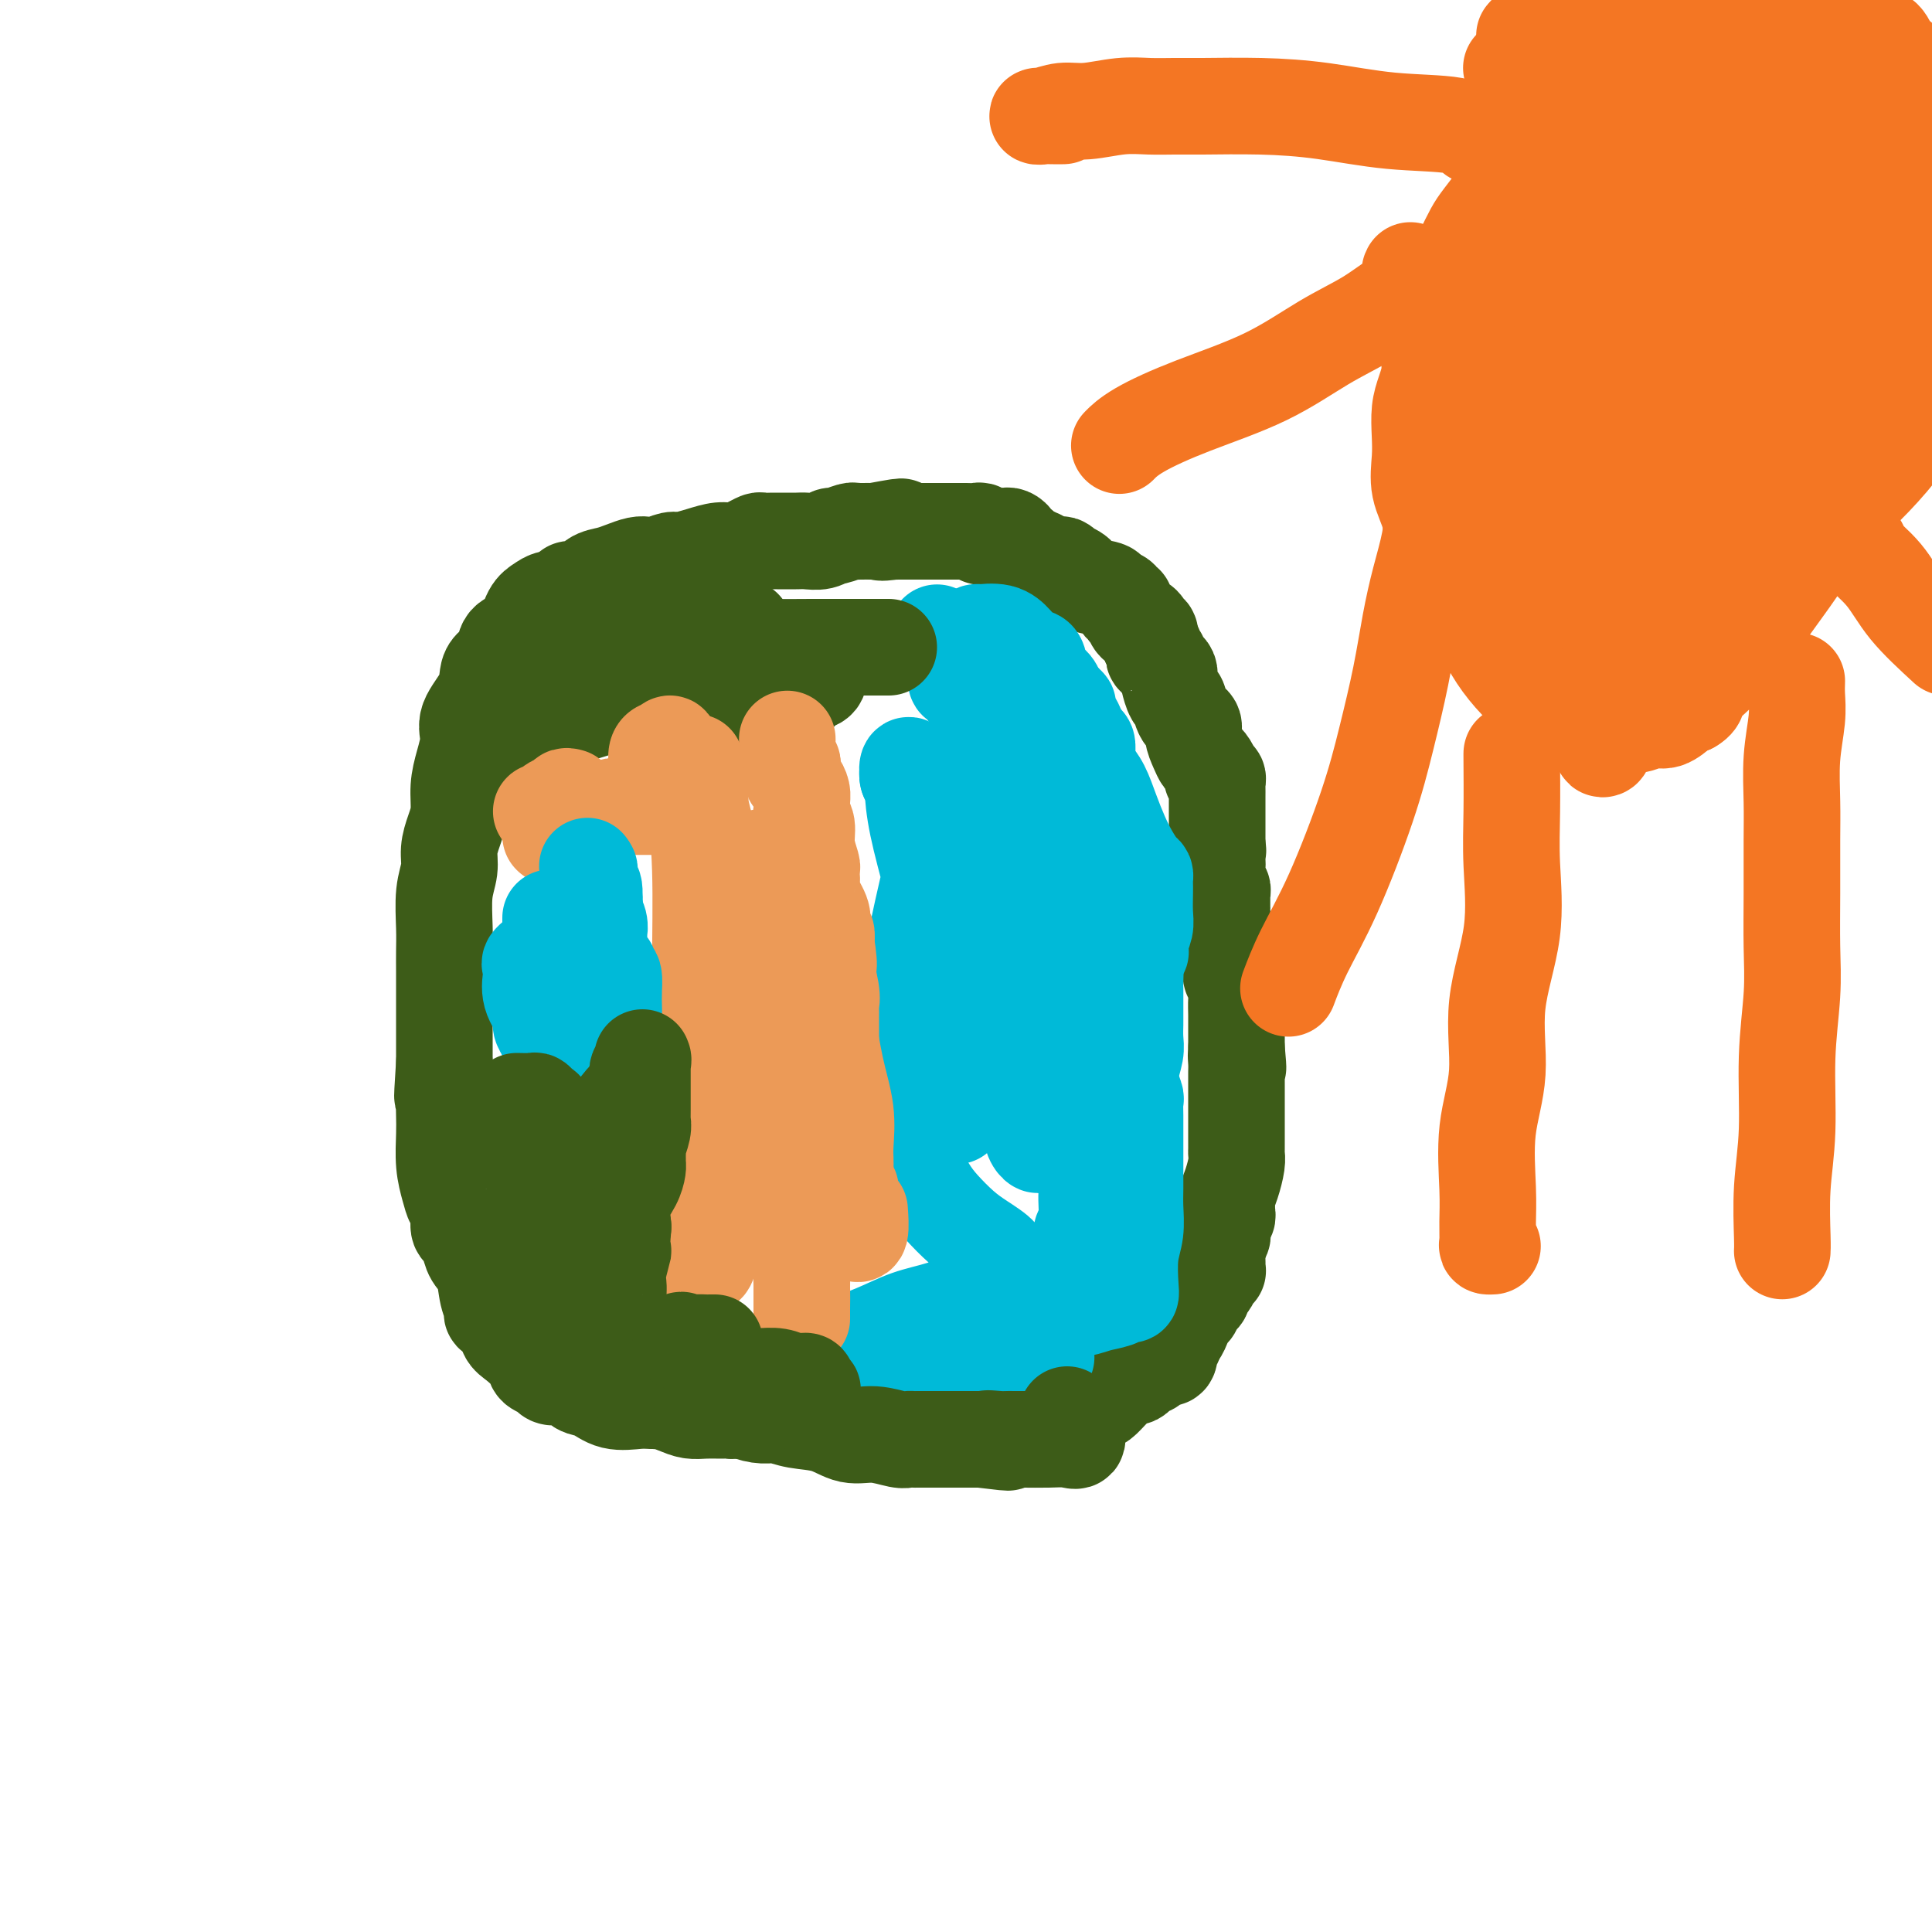 <svg viewBox='0 0 400 400' version='1.1' xmlns='http://www.w3.org/2000/svg' xmlns:xlink='http://www.w3.org/1999/xlink'><g fill='none' stroke='#3D5C18' stroke-width='20' stroke-linecap='round' stroke-linejoin='round'><path d='M118,122c0.237,-0.054 0.475,-0.108 1,0c0.525,0.108 1.338,0.379 2,0c0.662,-0.379 1.175,-1.408 2,-2c0.825,-0.592 1.963,-0.746 3,-1c1.037,-0.254 1.973,-0.608 3,-1c1.027,-0.392 2.146,-0.822 3,-1c0.854,-0.178 1.442,-0.103 2,0c0.558,0.103 1.087,0.234 2,0c0.913,-0.234 2.211,-0.832 3,-1c0.789,-0.168 1.068,0.096 2,0c0.932,-0.096 2.516,-0.551 4,-1c1.484,-0.449 2.869,-0.891 4,-1c1.131,-0.109 2.009,0.114 3,0c0.991,-0.114 2.096,-0.567 3,-1c0.904,-0.433 1.607,-0.848 2,-1c0.393,-0.152 0.476,-0.041 1,0c0.524,0.041 1.490,0.011 2,0c0.510,-0.011 0.563,-0.002 1,0c0.437,0.002 1.259,-0.004 2,0c0.741,0.004 1.401,0.016 2,0c0.599,-0.016 1.138,-0.061 2,0c0.862,0.061 2.049,0.226 3,0c0.951,-0.226 1.667,-0.845 2,-1c0.333,-0.155 0.282,0.155 1,0c0.718,-0.155 2.203,-0.773 3,-1c0.797,-0.227 0.904,-0.061 1,0c0.096,0.061 0.180,0.016 1,0c0.820,-0.016 2.377,-0.005 3,0c0.623,0.005 0.311,0.002 0,0'/><path d='M181,110c10.074,-1.856 3.760,-0.497 2,0c-1.760,0.497 1.033,0.133 2,0c0.967,-0.133 0.109,-0.036 0,0c-0.109,0.036 0.530,0.010 1,0c0.470,-0.010 0.769,-0.003 1,0c0.231,0.003 0.394,0.001 1,0c0.606,-0.001 1.657,-0.000 2,0c0.343,0.000 -0.020,0.000 0,0c0.020,-0.000 0.424,0.000 1,0c0.576,-0.000 1.323,-0.000 2,0c0.677,0.000 1.284,0.000 2,0c0.716,-0.000 1.541,-0.001 2,0c0.459,0.001 0.553,0.004 1,0c0.447,-0.004 1.247,-0.015 2,0c0.753,0.015 1.459,0.057 2,0c0.541,-0.057 0.918,-0.211 1,0c0.082,0.211 -0.132,0.789 0,1c0.132,0.211 0.609,0.057 1,0c0.391,-0.057 0.696,-0.015 1,0c0.304,0.015 0.606,0.003 1,0c0.394,-0.003 0.880,0.002 1,0c0.120,-0.002 -0.126,-0.011 0,0c0.126,0.011 0.625,0.041 1,0c0.375,-0.041 0.625,-0.152 1,0c0.375,0.152 0.874,0.566 1,1c0.126,0.434 -0.120,0.886 0,1c0.120,0.114 0.606,-0.110 1,0c0.394,0.110 0.697,0.555 1,1'/><path d='M212,114c1.456,0.570 0.096,-0.005 0,0c-0.096,0.005 1.073,0.589 2,1c0.927,0.411 1.612,0.650 2,1c0.388,0.350 0.481,0.811 1,1c0.519,0.189 1.466,0.105 2,0c0.534,-0.105 0.654,-0.232 1,0c0.346,0.232 0.916,0.821 1,1c0.084,0.179 -0.319,-0.054 0,0c0.319,0.054 1.361,0.395 2,1c0.639,0.605 0.874,1.472 2,2c1.126,0.528 3.143,0.715 4,1c0.857,0.285 0.554,0.667 1,1c0.446,0.333 1.640,0.615 2,1c0.360,0.385 -0.115,0.872 0,1c0.115,0.128 0.818,-0.101 1,0c0.182,0.101 -0.159,0.534 0,1c0.159,0.466 0.817,0.965 1,1c0.183,0.035 -0.110,-0.393 0,0c0.110,0.393 0.622,1.606 1,2c0.378,0.394 0.624,-0.033 1,0c0.376,0.033 0.884,0.524 1,1c0.116,0.476 -0.161,0.936 0,1c0.161,0.064 0.760,-0.267 1,0c0.240,0.267 0.120,1.134 0,2'/><path d='M238,133c1.150,1.575 1.025,1.014 1,1c-0.025,-0.014 0.049,0.521 0,1c-0.049,0.479 -0.220,0.902 0,1c0.220,0.098 0.830,-0.128 1,0c0.170,0.128 -0.099,0.609 0,1c0.099,0.391 0.565,0.690 1,1c0.435,0.310 0.838,0.630 1,1c0.162,0.370 0.084,0.788 0,1c-0.084,0.212 -0.172,0.217 0,1c0.172,0.783 0.606,2.344 1,3c0.394,0.656 0.750,0.406 1,1c0.250,0.594 0.396,2.033 1,3c0.604,0.967 1.667,1.462 2,2c0.333,0.538 -0.064,1.117 0,2c0.064,0.883 0.591,2.069 1,3c0.409,0.931 0.702,1.608 1,2c0.298,0.392 0.602,0.501 1,1c0.398,0.499 0.891,1.390 1,2c0.109,0.610 -0.167,0.940 0,1c0.167,0.060 0.777,-0.150 1,0c0.223,0.150 0.060,0.659 0,1c-0.060,0.341 -0.016,0.514 0,1c0.016,0.486 0.004,1.286 0,2c-0.004,0.714 -0.001,1.343 0,2c0.001,0.657 0.000,1.342 0,2c-0.000,0.658 -0.000,1.290 0,2c0.000,0.710 0.000,1.499 0,2c-0.000,0.501 -0.000,0.715 0,1c0.000,0.285 0.000,0.643 0,1'/><path d='M252,175c0.311,2.468 0.087,0.139 0,0c-0.087,-0.139 -0.037,1.914 0,3c0.037,1.086 0.063,1.207 0,2c-0.063,0.793 -0.213,2.258 0,3c0.213,0.742 0.789,0.760 1,1c0.211,0.240 0.055,0.701 0,1c-0.055,0.299 -0.011,0.437 0,1c0.011,0.563 -0.011,1.551 0,2c0.011,0.449 0.056,0.361 0,1c-0.056,0.639 -0.212,2.007 0,3c0.212,0.993 0.793,1.613 1,2c0.207,0.387 0.042,0.543 0,1c-0.042,0.457 0.040,1.216 0,2c-0.040,0.784 -0.203,1.593 0,2c0.203,0.407 0.772,0.411 1,1c0.228,0.589 0.114,1.762 0,2c-0.114,0.238 -0.227,-0.459 0,0c0.227,0.459 0.793,2.074 1,3c0.207,0.926 0.056,1.164 0,2c-0.056,0.836 -0.015,2.270 0,3c0.015,0.730 0.004,0.755 0,1c-0.004,0.245 -0.001,0.710 0,1c0.001,0.290 0.000,0.407 0,1c-0.000,0.593 -0.000,1.664 0,2c0.000,0.336 0.000,-0.063 0,0c-0.000,0.063 -0.000,0.590 0,1c0.000,0.410 0.000,0.705 0,1'/><path d='M256,217c0.619,6.913 0.166,3.197 0,2c-0.166,-1.197 -0.044,0.127 0,1c0.044,0.873 0.012,1.295 0,2c-0.012,0.705 -0.003,1.694 0,2c0.003,0.306 0.001,-0.073 0,0c-0.001,0.073 -0.000,0.596 0,1c0.000,0.404 0.000,0.690 0,1c-0.000,0.310 -0.000,0.646 0,1c0.000,0.354 0.000,0.728 0,1c-0.000,0.272 -0.000,0.443 0,1c0.000,0.557 0.000,1.501 0,2c-0.000,0.499 -0.000,0.553 0,1c0.000,0.447 0.001,1.287 0,2c-0.001,0.713 -0.003,1.300 0,2c0.003,0.700 0.011,1.514 0,2c-0.011,0.486 -0.041,0.645 0,1c0.041,0.355 0.154,0.907 0,2c-0.154,1.093 -0.576,2.727 -1,4c-0.424,1.273 -0.849,2.185 -1,3c-0.151,0.815 -0.026,1.533 0,2c0.026,0.467 -0.046,0.684 0,1c0.046,0.316 0.209,0.730 0,1c-0.209,0.270 -0.792,0.397 -1,1c-0.208,0.603 -0.042,1.681 0,2c0.042,0.319 -0.041,-0.122 0,0c0.041,0.122 0.207,0.806 0,1c-0.207,0.194 -0.786,-0.102 -1,0c-0.214,0.102 -0.061,0.600 0,1c0.061,0.400 0.031,0.700 0,1'/><path d='M252,258c-0.619,6.599 -0.166,2.595 0,1c0.166,-1.595 0.046,-0.781 0,0c-0.046,0.781 -0.016,1.529 0,2c0.016,0.471 0.019,0.664 0,1c-0.019,0.336 -0.060,0.816 0,1c0.060,0.184 0.222,0.072 0,0c-0.222,-0.072 -0.829,-0.103 -1,0c-0.171,0.103 0.095,0.341 0,1c-0.095,0.659 -0.550,1.739 -1,2c-0.450,0.261 -0.894,-0.296 -1,0c-0.106,0.296 0.126,1.444 0,2c-0.126,0.556 -0.611,0.521 -1,1c-0.389,0.479 -0.682,1.474 -1,2c-0.318,0.526 -0.663,0.584 -1,1c-0.337,0.416 -0.668,1.189 -1,2c-0.332,0.811 -0.666,1.660 -1,2c-0.334,0.340 -0.667,0.170 -1,0'/><path d='M243,276c-1.388,2.741 -0.358,0.593 0,0c0.358,-0.593 0.044,0.371 0,1c-0.044,0.629 0.180,0.925 0,1c-0.180,0.075 -0.765,-0.071 -1,0c-0.235,0.071 -0.118,0.358 0,1c0.118,0.642 0.239,1.639 0,2c-0.239,0.361 -0.838,0.087 -1,0c-0.162,-0.087 0.111,0.015 0,0c-0.111,-0.015 -0.607,-0.145 -1,0c-0.393,0.145 -0.683,0.564 -1,1c-0.317,0.436 -0.663,0.888 -1,1c-0.337,0.112 -0.667,-0.115 -1,0c-0.333,0.115 -0.671,0.574 -1,1c-0.329,0.426 -0.650,0.820 -1,1c-0.350,0.180 -0.728,0.147 -1,0c-0.272,-0.147 -0.439,-0.408 -1,0c-0.561,0.408 -1.517,1.485 -2,2c-0.483,0.515 -0.493,0.467 -1,1c-0.507,0.533 -1.513,1.645 -2,2c-0.487,0.355 -0.457,-0.049 -1,0c-0.543,0.049 -1.661,0.549 -2,1c-0.339,0.451 0.101,0.852 0,1c-0.101,0.148 -0.743,0.042 -1,0c-0.257,-0.042 -0.128,-0.021 0,0'/></g>
<g fill='none' stroke='#00BAD8' stroke-width='20' stroke-linecap='round' stroke-linejoin='round'><path d='M194,131c-0.081,0.334 -0.161,0.668 0,1c0.161,0.332 0.564,0.661 1,1c0.436,0.339 0.905,0.686 1,1c0.095,0.314 -0.185,0.595 0,1c0.185,0.405 0.834,0.936 1,1c0.166,0.064 -0.151,-0.338 0,0c0.151,0.338 0.772,1.415 1,2c0.228,0.585 0.064,0.679 0,1c-0.064,0.321 -0.027,0.870 0,1c0.027,0.130 0.046,-0.159 0,0c-0.046,0.159 -0.157,0.765 0,1c0.157,0.235 0.581,0.101 1,0c0.419,-0.101 0.833,-0.167 1,0c0.167,0.167 0.086,0.567 0,1c-0.086,0.433 -0.178,0.900 0,1c0.178,0.100 0.625,-0.165 1,0c0.375,0.165 0.679,0.762 1,1c0.321,0.238 0.661,0.119 1,0'/><path d='M203,144c1.262,2.207 -0.082,1.225 0,1c0.082,-0.225 1.590,0.307 2,1c0.410,0.693 -0.280,1.547 0,2c0.280,0.453 1.528,0.507 2,1c0.472,0.493 0.169,1.426 0,2c-0.169,0.574 -0.202,0.788 0,1c0.202,0.212 0.641,0.420 1,1c0.359,0.580 0.640,1.530 1,2c0.360,0.470 0.801,0.458 1,1c0.199,0.542 0.158,1.638 0,2c-0.158,0.362 -0.431,-0.010 0,0c0.431,0.010 1.568,0.400 2,1c0.432,0.600 0.161,1.408 0,2c-0.161,0.592 -0.212,0.966 0,1c0.212,0.034 0.688,-0.271 1,0c0.312,0.271 0.461,1.120 1,2c0.539,0.880 1.469,1.791 2,3c0.531,1.209 0.664,2.718 1,4c0.336,1.282 0.877,2.339 1,3c0.123,0.661 -0.170,0.928 0,1c0.170,0.072 0.802,-0.051 1,0c0.198,0.051 -0.040,0.275 0,0c0.040,-0.275 0.358,-1.048 0,-2c-0.358,-0.952 -1.391,-2.084 -2,-3c-0.609,-0.916 -0.792,-1.617 -1,-3c-0.208,-1.383 -0.441,-3.449 -1,-5c-0.559,-1.551 -1.446,-2.586 -2,-4c-0.554,-1.414 -0.777,-3.207 -1,-5'/><path d='M212,153c-1.101,-3.706 -0.854,-2.473 -1,-3c-0.146,-0.527 -0.686,-2.816 -1,-4c-0.314,-1.184 -0.403,-1.262 -1,-2c-0.597,-0.738 -1.701,-2.134 -2,-3c-0.299,-0.866 0.209,-1.201 0,-2c-0.209,-0.799 -1.133,-2.060 -2,-3c-0.867,-0.940 -1.678,-1.558 -2,-2c-0.322,-0.442 -0.156,-0.706 0,-1c0.156,-0.294 0.303,-0.616 0,-1c-0.303,-0.384 -1.056,-0.829 -1,-1c0.056,-0.171 0.921,-0.067 1,0c0.079,0.067 -0.627,0.098 0,0c0.627,-0.098 2.588,-0.326 4,0c1.412,0.326 2.275,1.208 3,2c0.725,0.792 1.311,1.496 2,2c0.689,0.504 1.480,0.807 2,1c0.520,0.193 0.770,0.276 1,1c0.230,0.724 0.440,2.089 1,3c0.560,0.911 1.470,1.368 2,2c0.530,0.632 0.681,1.439 1,2c0.319,0.561 0.805,0.874 1,1c0.195,0.126 0.097,0.063 0,0'/><path d='M220,145c1.483,2.092 0.190,1.323 0,1c-0.190,-0.323 0.722,-0.199 1,0c0.278,0.199 -0.080,0.472 0,1c0.080,0.528 0.596,1.310 1,2c0.404,0.690 0.696,1.287 1,2c0.304,0.713 0.619,1.541 1,2c0.381,0.459 0.826,0.547 1,1c0.174,0.453 0.077,1.271 0,2c-0.077,0.729 -0.134,1.370 0,2c0.134,0.630 0.458,1.249 1,2c0.542,0.751 1.300,1.634 2,3c0.700,1.366 1.340,3.217 2,5c0.660,1.783 1.340,3.500 2,5c0.660,1.500 1.301,2.783 2,4c0.699,1.217 1.455,2.369 2,3c0.545,0.631 0.878,0.742 1,1c0.122,0.258 0.034,0.663 0,1c-0.034,0.337 -0.013,0.607 0,1c0.013,0.393 0.017,0.908 0,2c-0.017,1.092 -0.056,2.761 0,4c0.056,1.239 0.208,2.047 0,3c-0.208,0.953 -0.774,2.051 -1,3c-0.226,0.949 -0.112,1.749 0,2c0.112,0.251 0.223,-0.048 0,0c-0.223,0.048 -0.778,0.442 -1,1c-0.222,0.558 -0.111,1.279 0,2'/><path d='M235,200c-0.309,2.761 -0.083,1.162 0,1c0.083,-0.162 0.022,1.113 0,2c-0.022,0.887 -0.006,1.388 0,2c0.006,0.612 0.001,1.336 0,2c-0.001,0.664 0.001,1.268 0,2c-0.001,0.732 -0.004,1.592 0,2c0.004,0.408 0.015,0.362 0,1c-0.015,0.638 -0.057,1.959 0,3c0.057,1.041 0.211,1.803 0,3c-0.211,1.197 -0.789,2.828 -1,4c-0.211,1.172 -0.057,1.884 0,3c0.057,1.116 0.015,2.638 0,4c-0.015,1.362 -0.004,2.566 0,4c0.004,1.434 0.001,3.098 0,4c-0.001,0.902 -0.000,1.042 0,2c0.000,0.958 0.000,2.734 0,4c-0.000,1.266 -0.000,2.023 0,3c0.000,0.977 0.001,2.175 0,3c-0.001,0.825 -0.003,1.278 0,2c0.003,0.722 0.012,1.713 0,2c-0.012,0.287 -0.045,-0.131 0,0c0.045,0.131 0.166,0.813 0,1c-0.166,0.187 -0.621,-0.119 -1,0c-0.379,0.119 -0.681,0.662 -1,1c-0.319,0.338 -0.654,0.472 -1,1c-0.346,0.528 -0.703,1.451 -1,2c-0.297,0.549 -0.533,0.724 -1,1c-0.467,0.276 -1.167,0.651 -2,1c-0.833,0.349 -1.801,0.671 -2,1c-0.199,0.329 0.372,0.665 0,1c-0.372,0.335 -1.686,0.667 -3,1'/><path d='M222,263c-1.797,1.726 -0.289,1.041 0,1c0.289,-0.041 -0.640,0.563 -1,1c-0.360,0.437 -0.152,0.706 0,1c0.152,0.294 0.249,0.614 0,1c-0.249,0.386 -0.845,0.838 -1,1c-0.155,0.162 0.129,0.033 0,0c-0.129,-0.033 -0.673,0.029 -1,0c-0.327,-0.029 -0.438,-0.147 -1,0c-0.562,0.147 -1.577,0.561 -2,1c-0.423,0.439 -0.256,0.902 -1,1c-0.744,0.098 -2.398,-0.170 -3,0c-0.602,0.170 -0.150,0.778 0,1c0.150,0.222 -0.001,0.060 0,0c0.001,-0.060 0.154,-0.016 1,0c0.846,0.016 2.385,0.005 4,0c1.615,-0.005 3.308,-0.002 5,0'/><path d='M222,271c2.465,-0.028 3.627,-0.599 5,-1c1.373,-0.401 2.955,-0.634 4,-1c1.045,-0.366 1.552,-0.865 2,-1c0.448,-0.135 0.838,0.095 1,0c0.162,-0.095 0.096,-0.516 0,-2c-0.096,-1.484 -0.222,-4.031 0,-6c0.222,-1.969 0.792,-3.360 1,-5c0.208,-1.640 0.056,-3.531 0,-5c-0.056,-1.469 -0.015,-2.517 0,-4c0.015,-1.483 0.004,-3.399 0,-5c-0.004,-1.601 -0.000,-2.885 0,-4c0.000,-1.115 -0.004,-2.060 0,-3c0.004,-0.940 0.015,-1.875 0,-3c-0.015,-1.125 -0.056,-2.441 0,-3c0.056,-0.559 0.208,-0.362 0,-1c-0.208,-0.638 -0.778,-2.110 -1,-3c-0.222,-0.890 -0.097,-1.199 0,-2c0.097,-0.801 0.167,-2.094 0,-3c-0.167,-0.906 -0.569,-1.424 -1,-2c-0.431,-0.576 -0.889,-1.209 -1,-2c-0.111,-0.791 0.125,-1.738 0,-3c-0.125,-1.262 -0.611,-2.838 -1,-4c-0.389,-1.162 -0.682,-1.909 -1,-3c-0.318,-1.091 -0.663,-2.524 -1,-4c-0.337,-1.476 -0.668,-2.993 -1,-4c-0.332,-1.007 -0.666,-1.503 -1,-2'/><path d='M227,195c-1.379,-4.566 -1.326,-3.983 -2,-5c-0.674,-1.017 -2.076,-3.636 -3,-6c-0.924,-2.364 -1.372,-4.473 -2,-6c-0.628,-1.527 -1.438,-2.472 -2,-3c-0.562,-0.528 -0.876,-0.638 -1,-1c-0.124,-0.362 -0.057,-0.975 0,-1c0.057,-0.025 0.105,0.538 0,1c-0.105,0.462 -0.364,0.821 0,2c0.364,1.179 1.352,3.177 2,5c0.648,1.823 0.955,3.471 1,5c0.045,1.529 -0.171,2.939 0,4c0.171,1.061 0.728,1.774 1,3c0.272,1.226 0.259,2.965 1,5c0.741,2.035 2.237,4.365 3,7c0.763,2.635 0.794,5.574 1,8c0.206,2.426 0.588,4.338 1,6c0.412,1.662 0.853,3.074 1,4c0.147,0.926 0.001,1.365 0,2c-0.001,0.635 0.143,1.467 0,3c-0.143,1.533 -0.571,3.766 -1,6'/><path d='M227,234c-0.316,2.992 -0.607,4.971 -1,7c-0.393,2.029 -0.890,4.107 -1,6c-0.110,1.893 0.167,3.599 0,5c-0.167,1.401 -0.777,2.497 -1,3c-0.223,0.503 -0.060,0.415 0,1c0.060,0.585 0.018,1.844 0,3c-0.018,1.156 -0.011,2.209 0,3c0.011,0.791 0.026,1.322 0,2c-0.026,0.678 -0.094,1.505 0,2c0.094,0.495 0.350,0.657 0,1c-0.350,0.343 -1.307,0.866 -2,1c-0.693,0.134 -1.122,-0.122 -2,0c-0.878,0.122 -2.204,0.620 -3,1c-0.796,0.380 -1.062,0.642 -2,1c-0.938,0.358 -2.547,0.813 -3,1c-0.453,0.187 0.251,0.106 0,0c-0.251,-0.106 -1.458,-0.238 -2,0c-0.542,0.238 -0.420,0.847 -1,1c-0.580,0.153 -1.862,-0.151 -3,0c-1.138,0.151 -2.130,0.758 -3,1c-0.870,0.242 -1.616,0.120 -2,0c-0.384,-0.120 -0.405,-0.239 -1,0c-0.595,0.239 -1.763,0.834 -2,1c-0.237,0.166 0.457,-0.099 0,0c-0.457,0.099 -2.064,0.563 -3,1c-0.936,0.437 -1.199,0.849 -2,1c-0.801,0.151 -2.139,0.041 -3,0c-0.861,-0.041 -1.246,-0.012 -2,0c-0.754,0.012 -1.877,0.006 -3,0'/><path d='M185,276c-6.625,1.709 -3.687,0.981 -3,1c0.687,0.019 -0.878,0.785 -2,1c-1.122,0.215 -1.801,-0.121 -2,0c-0.199,0.121 0.082,0.698 0,1c-0.082,0.302 -0.529,0.330 0,1c0.529,0.670 2.032,1.984 3,3c0.968,1.016 1.401,1.736 2,2c0.599,0.264 1.364,0.071 2,0c0.636,-0.071 1.142,-0.022 2,0c0.858,0.022 2.069,0.017 3,0c0.931,-0.017 1.584,-0.046 3,0c1.416,0.046 3.595,0.166 5,0c1.405,-0.166 2.034,-0.619 3,-1c0.966,-0.381 2.268,-0.691 4,-1c1.732,-0.309 3.894,-0.619 5,-1c1.106,-0.381 1.157,-0.834 2,-1c0.843,-0.166 2.480,-0.044 3,0c0.520,0.044 -0.075,0.012 0,0c0.075,-0.012 0.822,-0.002 1,0c0.178,0.002 -0.212,-0.002 0,0c0.212,0.002 1.026,0.011 1,0c-0.026,-0.011 -0.892,-0.041 -1,0c-0.108,0.041 0.540,0.155 0,0c-0.540,-0.155 -2.270,-0.577 -4,-1'/><path d='M212,280c-1.652,-0.138 -4.283,0.015 -7,0c-2.717,-0.015 -5.519,-0.200 -9,0c-3.481,0.200 -7.641,0.786 -11,1c-3.359,0.214 -5.918,0.057 -9,0c-3.082,-0.057 -6.685,-0.014 -9,0c-2.315,0.014 -3.340,-0.002 -4,0c-0.660,0.002 -0.955,0.020 -1,0c-0.045,-0.020 0.159,-0.078 1,0c0.841,0.078 2.319,0.293 4,0c1.681,-0.293 3.567,-1.092 6,-2c2.433,-0.908 5.414,-1.923 8,-3c2.586,-1.077 4.777,-2.216 7,-3c2.223,-0.784 4.477,-1.215 7,-2c2.523,-0.785 5.316,-1.926 7,-3c1.684,-1.074 2.258,-2.083 3,-3c0.742,-0.917 1.651,-1.743 2,-2c0.349,-0.257 0.138,0.057 0,0c-0.138,-0.057 -0.204,-0.483 0,-1c0.204,-0.517 0.677,-1.126 0,-2c-0.677,-0.874 -2.503,-2.014 -4,-3c-1.497,-0.986 -2.663,-1.818 -4,-3c-1.337,-1.182 -2.845,-2.715 -4,-4c-1.155,-1.285 -1.957,-2.323 -3,-4c-1.043,-1.677 -2.326,-3.994 -3,-6c-0.674,-2.006 -0.737,-3.703 -1,-6c-0.263,-2.297 -0.725,-5.195 -1,-8c-0.275,-2.805 -0.364,-5.516 0,-9c0.364,-3.484 1.182,-7.742 2,-12'/><path d='M189,205c0.121,-7.651 0.424,-9.277 1,-12c0.576,-2.723 1.427,-6.542 2,-9c0.573,-2.458 0.870,-3.555 1,-4c0.130,-0.445 0.093,-0.238 0,0c-0.093,0.238 -0.242,0.506 0,2c0.242,1.494 0.874,4.214 1,8c0.126,3.786 -0.253,8.637 0,13c0.253,4.363 1.140,8.237 2,12c0.860,3.763 1.695,7.414 2,10c0.305,2.586 0.082,4.108 0,5c-0.082,0.892 -0.022,1.156 0,1c0.022,-0.156 0.007,-0.731 0,-1c-0.007,-0.269 -0.007,-0.233 0,-1c0.007,-0.767 0.022,-2.338 0,-4c-0.022,-1.662 -0.079,-3.414 0,-6c0.079,-2.586 0.294,-6.005 0,-10c-0.294,-3.995 -1.097,-8.566 -2,-13c-0.903,-4.434 -1.906,-8.730 -3,-13c-1.094,-4.270 -2.279,-8.514 -3,-12c-0.721,-3.486 -0.977,-6.213 -1,-8c-0.023,-1.787 0.186,-2.635 0,-3c-0.186,-0.365 -0.767,-0.247 -1,0c-0.233,0.247 -0.116,0.624 0,1'/><path d='M188,161c-0.772,-6.592 2.298,0.928 5,7c2.702,6.072 5.035,10.697 7,15c1.965,4.303 3.563,8.286 5,12c1.437,3.714 2.713,7.159 4,11c1.287,3.841 2.583,8.078 3,11c0.417,2.922 -0.047,4.531 0,7c0.047,2.469 0.603,5.800 1,8c0.397,2.200 0.634,3.270 1,4c0.366,0.730 0.860,1.119 1,1c0.140,-0.119 -0.073,-0.747 0,-1c0.073,-0.253 0.431,-0.133 0,-2c-0.431,-1.867 -1.653,-5.723 -3,-10c-1.347,-4.277 -2.821,-8.977 -4,-13c-1.179,-4.023 -2.063,-7.370 -3,-11c-0.937,-3.630 -1.925,-7.543 -3,-11c-1.075,-3.457 -2.236,-6.458 -3,-9c-0.764,-2.542 -1.133,-4.625 -2,-7c-0.867,-2.375 -2.234,-5.040 -3,-7c-0.766,-1.960 -0.930,-3.213 -1,-4c-0.070,-0.787 -0.046,-1.106 0,-1c0.046,0.106 0.116,0.637 0,1c-0.116,0.363 -0.416,0.559 0,3c0.416,2.441 1.547,7.126 2,9c0.453,1.874 0.226,0.937 0,0'/></g>
<g fill='none' stroke='#3D5C18' stroke-width='20' stroke-linecap='round' stroke-linejoin='round'><path d='M117,124c-1.092,-0.082 -2.184,-0.164 -3,0c-0.816,0.164 -1.355,0.576 -2,1c-0.645,0.424 -1.395,0.862 -2,2c-0.605,1.138 -1.066,2.975 -2,4c-0.934,1.025 -2.342,1.238 -3,2c-0.658,0.762 -0.566,2.073 -1,3c-0.434,0.927 -1.394,1.471 -2,2c-0.606,0.529 -0.859,1.043 -1,2c-0.141,0.957 -0.171,2.358 -1,4c-0.829,1.642 -2.456,3.524 -3,5c-0.544,1.476 -0.005,2.547 0,4c0.005,1.453 -0.525,3.287 -1,5c-0.475,1.713 -0.897,3.304 -1,5c-0.103,1.696 0.112,3.497 0,5c-0.112,1.503 -0.552,2.708 -1,4c-0.448,1.292 -0.905,2.669 -1,4c-0.095,1.331 0.171,2.614 0,4c-0.171,1.386 -0.778,2.876 -1,5c-0.222,2.124 -0.060,4.882 0,7c0.060,2.118 0.016,3.594 0,5c-0.016,1.406 -0.004,2.740 0,4c0.004,1.260 0.001,2.445 0,4c-0.001,1.555 -0.000,3.479 0,5c0.000,1.521 0.000,2.640 0,4c-0.000,1.360 -0.000,2.960 0,4c0.000,1.040 0.000,1.520 0,2'/><path d='M92,220c-0.774,11.761 -0.208,5.663 0,4c0.208,-1.663 0.059,1.108 0,3c-0.059,1.892 -0.027,2.906 0,4c0.027,1.094 0.050,2.270 0,4c-0.050,1.730 -0.172,4.015 0,6c0.172,1.985 0.637,3.669 1,5c0.363,1.331 0.622,2.309 1,3c0.378,0.691 0.874,1.095 1,2c0.126,0.905 -0.117,2.312 0,3c0.117,0.688 0.594,0.655 1,1c0.406,0.345 0.740,1.066 1,2c0.260,0.934 0.446,2.082 1,3c0.554,0.918 1.476,1.606 2,3c0.524,1.394 0.651,3.494 1,5c0.349,1.506 0.921,2.419 1,3c0.079,0.581 -0.336,0.831 0,1c0.336,0.169 1.423,0.259 2,1c0.577,0.741 0.645,2.135 1,3c0.355,0.865 0.997,1.202 2,2c1.003,0.798 2.366,2.057 3,3c0.634,0.943 0.540,1.571 1,2c0.460,0.429 1.473,0.658 2,1c0.527,0.342 0.566,0.797 1,1c0.434,0.203 1.262,0.153 2,0c0.738,-0.153 1.388,-0.409 2,0c0.612,0.409 1.188,1.483 2,2c0.812,0.517 1.861,0.478 3,1c1.139,0.522 2.367,1.604 4,2c1.633,0.396 3.670,0.107 5,0c1.330,-0.107 1.951,-0.030 3,0c1.049,0.030 2.524,0.015 4,0'/><path d='M139,290c2.752,0.028 3.632,0.098 5,0c1.368,-0.098 3.224,-0.363 5,0c1.776,0.363 3.471,1.353 5,2c1.529,0.647 2.890,0.952 4,1c1.110,0.048 1.968,-0.160 3,0c1.032,0.160 2.237,0.688 4,1c1.763,0.312 4.083,0.409 6,1c1.917,0.591 3.431,1.675 5,2c1.569,0.325 3.192,-0.109 5,0c1.808,0.109 3.800,0.761 5,1c1.200,0.239 1.608,0.064 2,0c0.392,-0.064 0.767,-0.017 1,0c0.233,0.017 0.324,0.005 1,0c0.676,-0.005 1.935,-0.001 3,0c1.065,0.001 1.934,0.000 3,0c1.066,-0.000 2.327,-0.000 3,0c0.673,0.000 0.758,0.000 1,0c0.242,-0.000 0.642,-0.000 1,0c0.358,0.000 0.674,0.000 1,0c0.326,-0.000 0.663,-0.000 1,0'/><path d='M203,298c10.241,1.238 3.844,0.332 2,0c-1.844,-0.332 0.866,-0.089 2,0c1.134,0.089 0.691,0.023 1,0c0.309,-0.023 1.369,-0.004 2,0c0.631,0.004 0.832,-0.008 2,0c1.168,0.008 3.304,0.037 5,0c1.696,-0.037 2.952,-0.139 4,0c1.048,0.139 1.889,0.521 2,0c0.111,-0.521 -0.506,-1.944 -1,-3c-0.494,-1.056 -0.864,-1.746 -1,-2c-0.136,-0.254 -0.039,-0.073 0,0c0.039,0.073 0.019,0.036 0,0'/><path d='M154,130c-1.026,-0.010 -2.052,-0.019 -3,0c-0.948,0.019 -1.817,0.068 -3,0c-1.183,-0.068 -2.679,-0.252 -4,0c-1.321,0.252 -2.465,0.940 -3,1c-0.535,0.060 -0.461,-0.507 -2,0c-1.539,0.507 -4.693,2.089 -7,3c-2.307,0.911 -3.769,1.153 -6,2c-2.231,0.847 -5.231,2.301 -7,3c-1.769,0.699 -2.306,0.644 -3,1c-0.694,0.356 -1.545,1.122 -2,2c-0.455,0.878 -0.515,1.867 -1,3c-0.485,1.133 -1.396,2.411 -2,3c-0.604,0.589 -0.900,0.491 -1,1c-0.100,0.509 -0.003,1.627 0,2c0.003,0.373 -0.088,0.003 0,0c0.088,-0.003 0.356,0.363 1,0c0.644,-0.363 1.666,-1.455 3,-2c1.334,-0.545 2.982,-0.542 5,-1c2.018,-0.458 4.408,-1.377 7,-2c2.592,-0.623 5.388,-0.952 8,-1c2.612,-0.048 5.040,0.183 7,0c1.960,-0.183 3.451,-0.780 4,-1c0.549,-0.220 0.157,-0.063 1,0c0.843,0.063 2.922,0.031 5,0'/><path d='M151,144c7.201,-1.082 4.702,-0.288 5,0c0.298,0.288 3.392,0.070 5,0c1.608,-0.070 1.730,0.007 2,0c0.270,-0.007 0.689,-0.097 1,0c0.311,0.097 0.515,0.380 1,0c0.485,-0.380 1.253,-1.422 2,-2c0.747,-0.578 1.475,-0.692 2,-1c0.525,-0.308 0.847,-0.810 0,-2c-0.847,-1.190 -2.865,-3.069 -5,-4c-2.135,-0.931 -4.388,-0.916 -6,-1c-1.612,-0.084 -2.582,-0.268 -4,0c-1.418,0.268 -3.284,0.987 -5,2c-1.716,1.013 -3.283,2.321 -4,3c-0.717,0.679 -0.584,0.729 -1,1c-0.416,0.271 -1.379,0.763 -2,1c-0.621,0.237 -0.898,0.218 -1,0c-0.102,-0.218 -0.029,-0.634 0,-1c0.029,-0.366 0.015,-0.683 0,-1'/><path d='M141,139c-2.740,0.138 -1.089,-2.015 0,-3c1.089,-0.985 1.615,-0.800 3,-1c1.385,-0.200 3.628,-0.786 6,-1c2.372,-0.214 4.874,-0.057 8,0c3.126,0.057 6.876,0.015 10,0c3.124,-0.015 5.621,-0.004 8,0c2.379,0.004 4.641,0.001 6,0c1.359,-0.001 1.817,-0.000 2,0c0.183,0.000 0.092,0.000 0,0'/></g>
<g fill='none' stroke='#EC9A57' stroke-width='20' stroke-linecap='round' stroke-linejoin='round'><path d='M163,153c0.002,0.218 0.004,0.436 0,1c-0.004,0.564 -0.015,1.475 0,2c0.015,0.525 0.057,0.665 0,1c-0.057,0.335 -0.212,0.863 0,1c0.212,0.137 0.792,-0.119 1,0c0.208,0.119 0.046,0.612 0,1c-0.046,0.388 0.026,0.670 0,1c-0.026,0.330 -0.150,0.708 0,1c0.150,0.292 0.575,0.497 1,1c0.425,0.503 0.850,1.302 1,2c0.150,0.698 0.025,1.294 0,2c-0.025,0.706 0.050,1.520 0,2c-0.050,0.480 -0.223,0.625 0,1c0.223,0.375 0.844,0.978 1,2c0.156,1.022 -0.154,2.462 0,4c0.154,1.538 0.771,3.172 1,4c0.229,0.828 0.069,0.848 0,1c-0.069,0.152 -0.046,0.436 0,1c0.046,0.564 0.117,1.408 0,2c-0.117,0.592 -0.420,0.931 0,2c0.420,1.069 1.563,2.866 2,4c0.437,1.134 0.169,1.603 0,2c-0.169,0.397 -0.238,0.722 0,1c0.238,0.278 0.782,0.508 1,1c0.218,0.492 0.109,1.246 0,2'/><path d='M171,195c1.177,7.372 0.119,4.802 0,5c-0.119,0.198 0.700,3.165 1,5c0.300,1.835 0.080,2.537 0,3c-0.080,0.463 -0.022,0.687 0,1c0.022,0.313 0.006,0.715 0,1c-0.006,0.285 -0.001,0.454 0,1c0.001,0.546 0.000,1.468 0,2c-0.000,0.532 0.001,0.673 0,1c-0.001,0.327 -0.003,0.839 0,1c0.003,0.161 0.013,-0.028 0,0c-0.013,0.028 -0.049,0.274 0,1c0.049,0.726 0.182,1.933 0,3c-0.182,1.067 -0.678,1.993 -1,3c-0.322,1.007 -0.468,2.095 -1,3c-0.532,0.905 -1.449,1.628 -2,3c-0.551,1.372 -0.736,3.394 -1,5c-0.264,1.606 -0.607,2.796 -1,4c-0.393,1.204 -0.837,2.421 -1,3c-0.163,0.579 -0.044,0.521 0,1c0.044,0.479 0.012,1.495 0,2c-0.012,0.505 -0.006,0.497 0,1c0.006,0.503 0.012,1.516 0,2c-0.012,0.484 -0.042,0.438 0,1c0.042,0.562 0.155,1.732 0,2c-0.155,0.268 -0.577,-0.366 -1,-1'/><path d='M164,248c-1.169,4.337 -0.091,0.680 0,-1c0.091,-1.680 -0.806,-1.385 -1,-2c-0.194,-0.615 0.316,-2.142 0,-4c-0.316,-1.858 -1.458,-4.048 -2,-7c-0.542,-2.952 -0.485,-6.665 -1,-10c-0.515,-3.335 -1.602,-6.291 -2,-10c-0.398,-3.709 -0.106,-8.170 0,-12c0.106,-3.830 0.025,-7.030 0,-10c-0.025,-2.970 0.006,-5.709 0,-8c-0.006,-2.291 -0.050,-4.135 0,-5c0.050,-0.865 0.195,-0.750 0,-1c-0.195,-0.250 -0.730,-0.866 -1,0c-0.270,0.866 -0.275,3.213 0,6c0.275,2.787 0.830,6.013 1,9c0.170,2.987 -0.045,5.736 0,9c0.045,3.264 0.351,7.042 1,10c0.649,2.958 1.640,5.096 2,7c0.360,1.904 0.087,3.574 0,5c-0.087,1.426 0.010,2.608 0,3c-0.010,0.392 -0.128,-0.005 0,-1c0.128,-0.995 0.502,-2.587 0,-5c-0.502,-2.413 -1.880,-5.647 -3,-9c-1.120,-3.353 -1.981,-6.827 -3,-10c-1.019,-3.173 -2.198,-6.047 -3,-9c-0.802,-2.953 -1.229,-5.987 -2,-9c-0.771,-3.013 -1.885,-6.007 -3,-9'/><path d='M147,175c-2.557,-9.764 -1.949,-8.173 -2,-9c-0.051,-0.827 -0.760,-4.070 -1,-6c-0.240,-1.930 -0.011,-2.546 0,-2c0.011,0.546 -0.197,2.253 0,6c0.197,3.747 0.798,9.534 1,16c0.202,6.466 0.006,13.609 0,21c-0.006,7.391 0.180,15.028 0,23c-0.180,7.972 -0.724,16.280 -1,22c-0.276,5.720 -0.282,8.853 0,11c0.282,2.147 0.852,3.310 1,4c0.148,0.690 -0.127,0.908 0,1c0.127,0.092 0.654,0.060 1,0c0.346,-0.060 0.511,-0.146 1,-2c0.489,-1.854 1.303,-5.475 2,-9c0.697,-3.525 1.277,-6.955 2,-10c0.723,-3.045 1.591,-5.706 3,-9c1.409,-3.294 3.361,-7.221 4,-10c0.639,-2.779 -0.035,-4.412 0,-6c0.035,-1.588 0.779,-3.132 1,-5c0.221,-1.868 -0.081,-4.059 0,-6c0.081,-1.941 0.546,-3.633 1,-5c0.454,-1.367 0.899,-2.408 1,-3c0.101,-0.592 -0.141,-0.733 0,0c0.141,0.733 0.667,2.341 1,4c0.333,1.659 0.474,3.370 1,6c0.526,2.630 1.436,6.180 2,10c0.564,3.820 0.782,7.910 1,12'/><path d='M166,229c0.774,7.204 0.207,9.213 0,13c-0.207,3.787 -0.056,9.351 0,14c0.056,4.649 0.015,8.384 0,11c-0.015,2.616 -0.005,4.114 0,5c0.005,0.886 0.004,1.159 0,1c-0.004,-0.159 -0.012,-0.750 0,-2c0.012,-1.250 0.046,-3.160 0,-5c-0.046,-1.840 -0.170,-3.610 0,-7c0.170,-3.390 0.634,-8.399 0,-13c-0.634,-4.601 -2.366,-8.793 -3,-13c-0.634,-4.207 -0.171,-8.427 0,-12c0.171,-3.573 0.051,-6.497 0,-8c-0.051,-1.503 -0.032,-1.585 0,-1c0.032,0.585 0.078,1.837 0,2c-0.078,0.163 -0.280,-0.763 0,1c0.280,1.763 1.041,6.215 2,11c0.959,4.785 2.115,9.903 3,14c0.885,4.097 1.500,7.172 2,9c0.500,1.828 0.887,2.407 1,2c0.113,-0.407 -0.046,-1.802 0,-5c0.046,-3.198 0.299,-8.199 0,-13c-0.299,-4.801 -1.149,-9.400 -2,-14'/><path d='M169,219c-0.153,-6.413 -0.035,-7.445 0,-9c0.035,-1.555 -0.013,-3.634 0,-5c0.013,-1.366 0.088,-2.020 0,-2c-0.088,0.020 -0.339,0.715 0,2c0.339,1.285 1.268,3.160 2,6c0.732,2.840 1.268,6.645 2,10c0.732,3.355 1.661,6.259 2,9c0.339,2.741 0.090,5.319 0,7c-0.090,1.681 -0.020,2.464 0,3c0.020,0.536 -0.009,0.826 0,1c0.009,0.174 0.055,0.232 0,1c-0.055,0.768 -0.211,2.247 0,3c0.211,0.753 0.787,0.781 1,1c0.213,0.219 0.061,0.630 0,1c-0.061,0.370 -0.031,0.701 0,1c0.031,0.299 0.065,0.567 0,1c-0.065,0.433 -0.228,1.029 0,2c0.228,0.971 0.846,2.315 1,3c0.154,0.685 -0.154,0.709 0,1c0.154,0.291 0.772,0.847 1,0c0.228,-0.847 0.065,-3.099 0,-4c-0.065,-0.901 -0.033,-0.450 0,0'/><path d='M114,173c0.000,0.000 0.100,0.100 0.1,0.1'/><path d='M118,165c-0.436,-0.119 -0.873,-0.238 -1,0c-0.127,0.238 0.054,0.834 0,1c-0.054,0.166 -0.345,-0.099 -1,0c-0.655,0.099 -1.675,0.562 -2,1c-0.325,0.438 0.043,0.849 0,1c-0.043,0.151 -0.499,0.040 -1,0c-0.501,-0.040 -1.048,-0.011 -1,0c0.048,0.011 0.693,0.003 1,0c0.307,-0.003 0.278,-0.001 1,0c0.722,0.001 2.194,0.000 3,0c0.806,-0.000 0.944,-0.000 2,0c1.056,0.000 3.028,0.000 5,0'/><path d='M124,168c2.180,-0.072 2.629,-0.751 3,-1c0.371,-0.249 0.665,-0.067 1,0c0.335,0.067 0.710,0.018 1,0c0.290,-0.018 0.494,-0.005 1,0c0.506,0.005 1.312,0.002 2,0c0.688,-0.002 1.256,-0.002 2,0c0.744,0.002 1.663,0.007 2,0c0.337,-0.007 0.090,-0.024 0,0c-0.090,0.024 -0.025,0.091 0,0c0.025,-0.091 0.010,-0.340 0,-1c-0.010,-0.660 -0.014,-1.732 0,-3c0.014,-1.268 0.045,-2.732 0,-4c-0.045,-1.268 -0.166,-2.341 0,-3c0.166,-0.659 0.619,-0.902 1,-1c0.381,-0.098 0.691,-0.049 1,0'/><path d='M138,155c0.845,-1.903 0.959,-0.662 1,0c0.041,0.662 0.011,0.744 0,1c-0.011,0.256 -0.003,0.686 0,1c0.003,0.314 0.001,0.511 0,1c-0.001,0.489 -0.000,1.271 0,2c0.000,0.729 0.000,1.406 0,2c-0.000,0.594 -0.000,1.105 0,1c0.000,-0.105 0.000,-0.827 0,-1c-0.000,-0.173 -0.000,0.201 0,0c0.000,-0.201 0.000,-0.977 0,-1c-0.000,-0.023 -0.000,0.708 0,1c0.000,0.292 0.000,0.146 0,0'/></g>
<g fill='none' stroke='#00BAD8' stroke-width='20' stroke-linecap='round' stroke-linejoin='round'><path d='M114,190c0.000,0.341 0.000,0.683 0,1c0.000,0.317 0.000,0.610 0,1c0.000,0.390 -0.000,0.878 0,1c0.000,0.122 -0.000,-0.123 0,0c0.000,0.123 0.000,0.614 0,1c-0.000,0.386 0.000,0.665 0,1c0.000,0.335 0.000,0.724 0,1c0.000,0.276 0.000,0.437 0,1c-0.000,0.563 0.000,1.526 0,2c0.000,0.474 -0.000,0.457 0,1c0.000,0.543 0.000,1.646 0,2c-0.000,0.354 0.000,-0.042 0,0c0.000,0.042 0.000,0.521 0,1'/><path d='M114,203c0.000,2.190 0.000,1.164 0,1c-0.000,-0.164 -0.000,0.533 0,1c0.000,0.467 0.000,0.702 0,1c-0.000,0.298 -0.000,0.658 0,1c0.000,0.342 0.000,0.665 0,1c-0.000,0.335 -0.001,0.681 0,1c0.001,0.319 0.003,0.611 0,1c-0.003,0.389 -0.012,0.875 0,1c0.012,0.125 0.044,-0.110 0,0c-0.044,0.110 -0.166,0.565 0,1c0.166,0.435 0.618,0.848 1,1c0.382,0.152 0.693,0.041 1,0c0.307,-0.041 0.611,-0.011 1,0c0.389,0.011 0.865,0.004 1,0c0.135,-0.004 -0.070,-0.005 0,0c0.070,0.005 0.415,0.015 1,0c0.585,-0.015 1.410,-0.057 2,0c0.590,0.057 0.945,0.213 1,0c0.055,-0.213 -0.189,-0.794 0,-1c0.189,-0.206 0.811,-0.037 1,0c0.189,0.037 -0.054,-0.056 0,0c0.054,0.056 0.406,0.263 1,0c0.594,-0.263 1.429,-0.994 2,-1c0.571,-0.006 0.877,0.713 1,0c0.123,-0.713 0.061,-2.856 0,-5'/><path d='M127,206c0.064,-1.637 0.224,-3.230 0,-4c-0.224,-0.770 -0.830,-0.718 -1,-1c-0.170,-0.282 0.098,-0.898 0,-1c-0.098,-0.102 -0.562,0.309 -1,0c-0.438,-0.309 -0.849,-1.340 -1,-2c-0.151,-0.660 -0.040,-0.950 0,-1c0.040,-0.050 0.011,0.140 0,0c-0.011,-0.140 -0.003,-0.610 0,-1c0.003,-0.390 0.002,-0.698 0,-1c-0.002,-0.302 -0.005,-0.596 0,-1c0.005,-0.404 0.016,-0.917 0,-1c-0.016,-0.083 -0.061,0.263 0,0c0.061,-0.263 0.226,-1.136 0,-2c-0.226,-0.864 -0.845,-1.718 -1,-3c-0.155,-1.282 0.154,-2.993 0,-4c-0.154,-1.007 -0.772,-1.310 -1,-2c-0.228,-0.690 -0.065,-1.769 0,-2c0.065,-0.231 0.033,0.384 0,1'/><path d='M122,181c-0.772,-3.684 -0.203,-0.393 0,1c0.203,1.393 0.040,0.887 0,1c-0.040,0.113 0.042,0.846 0,1c-0.042,0.154 -0.208,-0.271 0,0c0.208,0.271 0.788,1.238 1,2c0.212,0.762 0.054,1.318 0,2c-0.054,0.682 -0.003,1.488 0,2c0.003,0.512 -0.040,0.728 0,1c0.040,0.272 0.165,0.599 0,1c-0.165,0.401 -0.620,0.876 -1,1c-0.380,0.124 -0.686,-0.102 -1,0c-0.314,0.102 -0.635,0.533 -1,1c-0.365,0.467 -0.775,0.969 -1,1c-0.225,0.031 -0.267,-0.409 -1,0c-0.733,0.409 -2.158,1.668 -3,2c-0.842,0.332 -1.101,-0.264 -2,0c-0.899,0.264 -2.439,1.389 -3,2c-0.561,0.611 -0.143,0.709 0,1c0.143,0.291 0.009,0.774 0,1c-0.009,0.226 0.105,0.196 0,1c-0.105,0.804 -0.430,2.442 0,4c0.430,1.558 1.616,3.035 2,4c0.384,0.965 -0.033,1.419 0,2c0.033,0.581 0.517,1.291 1,2'/><path d='M113,214c0.691,2.543 0.917,1.400 1,1c0.083,-0.400 0.022,-0.056 0,0c-0.022,0.056 -0.006,-0.177 0,0c0.006,0.177 0.002,0.765 0,1c-0.002,0.235 -0.001,0.118 0,0'/></g>
<g fill='none' stroke='#3D5C18' stroke-width='20' stroke-linecap='round' stroke-linejoin='round'><path d='M107,228c1.176,0.026 2.353,0.053 3,0c0.647,-0.053 0.766,-0.184 1,0c0.234,0.184 0.584,0.683 1,1c0.416,0.317 0.898,0.450 1,1c0.102,0.550 -0.176,1.515 0,2c0.176,0.485 0.807,0.490 1,1c0.193,0.510 -0.050,1.524 0,3c0.050,1.476 0.395,3.413 1,5c0.605,1.587 1.471,2.823 2,4c0.529,1.177 0.720,2.295 1,4c0.280,1.705 0.649,3.997 1,5c0.351,1.003 0.682,0.716 1,1c0.318,0.284 0.621,1.138 1,2c0.379,0.862 0.833,1.731 1,2c0.167,0.269 0.046,-0.061 0,0c-0.046,0.061 -0.019,0.513 0,1c0.019,0.487 0.028,1.010 0,1c-0.028,-0.010 -0.094,-0.551 0,-1c0.094,-0.449 0.348,-0.805 0,-2c-0.348,-1.195 -1.297,-3.229 -2,-5c-0.703,-1.771 -1.158,-3.280 -2,-5c-0.842,-1.720 -2.071,-3.652 -3,-5c-0.929,-1.348 -1.558,-2.114 -2,-3c-0.442,-0.886 -0.696,-1.892 -1,-3c-0.304,-1.108 -0.658,-2.316 -1,-3c-0.342,-0.684 -0.671,-0.842 -1,-1'/><path d='M110,233c-1.848,-4.193 -0.466,-1.174 0,0c0.466,1.174 0.018,0.505 0,1c-0.018,0.495 0.394,2.156 1,4c0.606,1.844 1.405,3.871 2,6c0.595,2.129 0.985,4.361 1,6c0.015,1.639 -0.346,2.684 0,4c0.346,1.316 1.398,2.903 2,4c0.602,1.097 0.754,1.706 1,3c0.246,1.294 0.588,3.275 1,5c0.412,1.725 0.895,3.196 1,4c0.105,0.804 -0.167,0.943 0,1c0.167,0.057 0.774,0.032 1,0c0.226,-0.032 0.071,-0.073 0,-1c-0.071,-0.927 -0.060,-2.741 0,-4c0.060,-1.259 0.167,-1.964 0,-3c-0.167,-1.036 -0.609,-2.403 -1,-4c-0.391,-1.597 -0.732,-3.423 -1,-5c-0.268,-1.577 -0.464,-2.906 -1,-5c-0.536,-2.094 -1.412,-4.953 -2,-7c-0.588,-2.047 -0.889,-3.282 -1,-4c-0.111,-0.718 -0.032,-0.919 0,-1c0.032,-0.081 0.016,-0.040 0,0'/><path d='M114,237c-0.150,-4.701 1.974,0.048 3,2c1.026,1.952 0.954,1.109 2,1c1.046,-0.109 3.209,0.518 4,1c0.791,0.482 0.211,0.819 0,0c-0.211,-0.819 -0.053,-2.794 0,-4c0.053,-1.206 -0.001,-1.644 0,-2c0.001,-0.356 0.056,-0.630 0,-1c-0.056,-0.370 -0.223,-0.835 0,-1c0.223,-0.165 0.834,-0.030 1,0c0.166,0.030 -0.115,-0.046 0,0c0.115,0.046 0.624,0.214 1,0c0.376,-0.214 0.617,-0.809 1,-1c0.383,-0.191 0.907,0.021 1,0c0.093,-0.021 -0.244,-0.275 0,-1c0.244,-0.725 1.070,-1.921 2,-3c0.930,-1.079 1.965,-2.039 3,-3'/><path d='M132,225c1.332,-1.967 0.161,-2.384 0,-3c-0.161,-0.616 0.689,-1.431 1,-2c0.311,-0.569 0.083,-0.892 0,-1c-0.083,-0.108 -0.022,-0.001 0,0c0.022,0.001 0.006,-0.103 0,0c-0.006,0.103 -0.002,0.413 0,1c0.002,0.587 0.000,1.453 0,2c-0.000,0.547 -0.000,0.777 0,1c0.000,0.223 0.000,0.441 0,1c-0.000,0.559 -0.000,1.459 0,2c0.000,0.541 0.000,0.722 0,1c-0.000,0.278 -0.000,0.651 0,1c0.000,0.349 0.001,0.672 0,1c-0.001,0.328 -0.004,0.660 0,1c0.004,0.340 0.015,0.688 0,1c-0.015,0.312 -0.057,0.589 0,1c0.057,0.411 0.211,0.957 0,2c-0.211,1.043 -0.789,2.583 -1,3c-0.211,0.417 -0.057,-0.291 0,0c0.057,0.291 0.015,1.580 0,2c-0.015,0.420 -0.004,-0.030 0,0c0.004,0.030 -0.001,0.538 0,1c0.001,0.462 0.007,0.877 0,1c-0.007,0.123 -0.027,-0.047 0,0c0.027,0.047 0.100,0.312 0,1c-0.100,0.688 -0.373,1.801 -1,3c-0.627,1.199 -1.608,2.486 -2,4c-0.392,1.514 -0.196,3.257 0,5'/><path d='M129,254c-0.558,6.347 0.047,4.716 0,5c-0.047,0.284 -0.745,2.485 -1,4c-0.255,1.515 -0.068,2.346 0,3c0.068,0.654 0.017,1.132 0,2c-0.017,0.868 -0.001,2.127 0,3c0.001,0.873 -0.012,1.361 0,2c0.012,0.639 0.050,1.430 0,2c-0.050,0.570 -0.187,0.921 0,2c0.187,1.079 0.699,2.887 1,4c0.301,1.113 0.391,1.532 1,2c0.609,0.468 1.735,0.986 2,2c0.265,1.014 -0.332,2.524 0,3c0.332,0.476 1.593,-0.084 2,0c0.407,0.084 -0.040,0.810 0,1c0.040,0.190 0.566,-0.155 1,0c0.434,0.155 0.776,0.812 1,1c0.224,0.188 0.330,-0.093 1,0c0.670,0.093 1.906,0.561 3,1c1.094,0.439 2.048,0.849 3,1c0.952,0.151 1.904,0.041 3,0c1.096,-0.041 2.338,-0.014 3,0c0.662,0.014 0.744,0.014 1,0c0.256,-0.014 0.686,-0.043 1,0c0.314,0.043 0.511,0.156 1,0c0.489,-0.156 1.272,-0.582 2,-1c0.728,-0.418 1.403,-0.829 2,-1c0.597,-0.171 1.116,-0.101 2,0c0.884,0.101 2.134,0.233 3,0c0.866,-0.233 1.349,-0.832 2,-1c0.651,-0.168 1.472,0.095 2,0c0.528,-0.095 0.764,-0.547 1,-1'/><path d='M166,288c3.788,-0.574 1.758,-0.011 1,0c-0.758,0.011 -0.243,-0.532 0,-1c0.243,-0.468 0.215,-0.861 0,-1c-0.215,-0.139 -0.616,-0.023 -1,0c-0.384,0.023 -0.753,-0.046 -1,0c-0.247,0.046 -0.374,0.209 -1,0c-0.626,-0.209 -1.750,-0.788 -3,-1c-1.250,-0.212 -2.624,-0.057 -4,0c-1.376,0.057 -2.754,0.015 -4,0c-1.246,-0.015 -2.361,-0.004 -3,0c-0.639,0.004 -0.802,0.001 -1,0c-0.198,-0.001 -0.430,-0.000 -1,0c-0.570,0.000 -1.477,0.001 -2,0c-0.523,-0.001 -0.661,-0.003 -1,0c-0.339,0.003 -0.878,0.011 -1,0c-0.122,-0.011 0.174,-0.039 0,0c-0.174,0.039 -0.817,0.147 -1,0c-0.183,-0.147 0.095,-0.549 0,-1c-0.095,-0.451 -0.561,-0.951 -1,-1c-0.439,-0.049 -0.850,0.354 -1,0c-0.150,-0.354 -0.040,-1.466 0,-2c0.040,-0.534 0.011,-0.490 0,-1c-0.011,-0.510 -0.003,-1.574 0,-2c0.003,-0.426 0.002,-0.213 0,0'/><path d='M141,278c-0.175,-1.083 0.388,-0.290 1,0c0.612,0.290 1.275,0.078 2,0c0.725,-0.078 1.514,-0.021 2,0c0.486,0.021 0.669,0.006 1,0c0.331,-0.006 0.809,-0.002 1,0c0.191,0.002 0.096,0.001 0,0'/></g>
<g fill='none' stroke='#F47623' stroke-width='20' stroke-linecap='round' stroke-linejoin='round'><path d='M374,14c-0.353,0.115 -0.705,0.231 -1,0c-0.295,-0.231 -0.531,-0.808 -1,-1c-0.469,-0.192 -1.171,0.001 -2,0c-0.829,-0.001 -1.785,-0.195 -3,0c-1.215,0.195 -2.691,0.778 -4,1c-1.309,0.222 -2.453,0.084 -4,0c-1.547,-0.084 -3.496,-0.113 -5,0c-1.504,0.113 -2.561,0.369 -4,1c-1.439,0.631 -3.260,1.636 -4,2c-0.740,0.364 -0.400,0.088 -1,0c-0.600,-0.088 -2.139,0.013 -3,0c-0.861,-0.013 -1.045,-0.140 -1,0c0.045,0.140 0.318,0.548 0,1c-0.318,0.452 -1.229,0.947 -2,1c-0.771,0.053 -1.403,-0.337 -2,0c-0.597,0.337 -1.160,1.401 -2,2c-0.840,0.599 -1.958,0.732 -3,1c-1.042,0.268 -2.007,0.671 -3,1c-0.993,0.329 -2.013,0.585 -3,1c-0.987,0.415 -1.941,0.988 -3,2c-1.059,1.012 -2.224,2.464 -3,3c-0.776,0.536 -1.162,0.158 -2,1c-0.838,0.842 -2.129,2.904 -3,4c-0.871,1.096 -1.321,1.226 -2,2c-0.679,0.774 -1.585,2.191 -2,3c-0.415,0.809 -0.338,1.011 -1,2c-0.662,0.989 -2.063,2.766 -3,4c-0.937,1.234 -1.411,1.924 -2,3c-0.589,1.076 -1.295,2.538 -2,4'/><path d='M303,52c-3.732,5.151 -1.563,4.029 -1,4c0.563,-0.029 -0.480,1.034 -1,2c-0.520,0.966 -0.517,1.836 -1,3c-0.483,1.164 -1.453,2.621 -2,4c-0.547,1.379 -0.672,2.678 -1,4c-0.328,1.322 -0.859,2.667 -1,4c-0.141,1.333 0.106,2.655 0,4c-0.106,1.345 -0.566,2.714 -1,4c-0.434,1.286 -0.841,2.488 -1,4c-0.159,1.512 -0.070,3.334 0,5c0.070,1.666 0.121,3.177 0,5c-0.121,1.823 -0.413,3.960 0,6c0.413,2.040 1.531,3.984 2,6c0.469,2.016 0.289,4.103 1,6c0.711,1.897 2.314,3.605 3,5c0.686,1.395 0.455,2.477 1,4c0.545,1.523 1.867,3.487 3,5c1.133,1.513 2.078,2.575 3,4c0.922,1.425 1.822,3.214 3,5c1.178,1.786 2.635,3.568 4,5c1.365,1.432 2.638,2.513 4,4c1.362,1.487 2.814,3.379 4,4c1.186,0.621 2.106,-0.029 3,0c0.894,0.029 1.761,0.735 3,1c1.239,0.265 2.848,0.087 4,0c1.152,-0.087 1.845,-0.082 3,0c1.155,0.082 2.771,0.243 4,0c1.229,-0.243 2.072,-0.890 3,-1c0.928,-0.110 1.942,0.317 3,0c1.058,-0.317 2.159,-1.376 3,-2c0.841,-0.624 1.420,-0.812 2,-1'/><path d='M350,146c1.916,-1.069 1.205,-1.740 2,-3c0.795,-1.260 3.097,-3.108 5,-5c1.903,-1.892 3.409,-3.827 5,-6c1.591,-2.173 3.267,-4.585 5,-7c1.733,-2.415 3.524,-4.833 5,-7c1.476,-2.167 2.638,-4.082 4,-6c1.362,-1.918 2.923,-3.837 5,-6c2.077,-2.163 4.670,-4.569 7,-7c2.330,-2.431 4.396,-4.885 6,-7c1.604,-2.115 2.744,-3.890 4,-6c1.256,-2.110 2.628,-4.555 4,-7'/><path d='M398,21c0.116,0.580 0.232,1.161 0,0c-0.232,-1.161 -0.813,-4.062 -2,-6c-1.187,-1.938 -2.981,-2.912 -4,-4c-1.019,-1.088 -1.262,-2.292 -2,-3c-0.738,-0.708 -1.972,-0.922 -3,-1c-1.028,-0.078 -1.851,-0.021 -3,0c-1.149,0.021 -2.624,0.005 -4,0c-1.376,-0.005 -2.652,0.002 -4,0c-1.348,-0.002 -2.766,-0.014 -4,0c-1.234,0.014 -2.282,0.055 -3,0c-0.718,-0.055 -1.105,-0.207 -2,0c-0.895,0.207 -2.296,0.773 -3,1c-0.704,0.227 -0.710,0.116 -1,0c-0.290,-0.116 -0.863,-0.237 -1,0c-0.137,0.237 0.161,0.834 0,1c-0.161,0.166 -0.781,-0.097 -1,0c-0.219,0.097 -0.035,0.555 0,1c0.035,0.445 -0.077,0.879 0,1c0.077,0.121 0.343,-0.070 1,0c0.657,0.070 1.705,0.401 3,1c1.295,0.599 2.839,1.467 4,2c1.161,0.533 1.941,0.731 3,1c1.059,0.269 2.397,0.608 4,1c1.603,0.392 3.470,0.836 5,1c1.530,0.164 2.723,0.047 3,0c0.277,-0.047 -0.361,-0.023 -1,0'/><path d='M383,17c2.368,1.302 -2.710,0.559 -7,1c-4.290,0.441 -7.790,2.068 -12,4c-4.210,1.932 -9.129,4.171 -14,7c-4.871,2.829 -9.695,6.249 -15,11c-5.305,4.751 -11.090,10.834 -15,16c-3.910,5.166 -5.943,9.414 -7,14c-1.057,4.586 -1.137,9.508 -1,12c0.137,2.492 0.491,2.552 2,3c1.509,0.448 4.174,1.282 8,1c3.826,-0.282 8.815,-1.680 13,-3c4.185,-1.320 7.566,-2.563 11,-4c3.434,-1.437 6.919,-3.070 10,-6c3.081,-2.930 5.757,-7.158 7,-12c1.243,-4.842 1.053,-10.297 1,-15c-0.053,-4.703 0.030,-8.654 -1,-12c-1.030,-3.346 -3.174,-6.087 -4,-7c-0.826,-0.913 -0.335,0.001 -1,0c-0.665,-0.001 -2.486,-0.919 -4,1c-1.514,1.919 -2.720,6.673 -4,12c-1.280,5.327 -2.634,11.226 -5,17c-2.366,5.774 -5.744,11.422 -8,18c-2.256,6.578 -3.389,14.084 -5,21c-1.611,6.916 -3.700,13.240 -5,18c-1.300,4.760 -1.810,7.956 -2,10c-0.190,2.044 -0.058,2.938 0,3c0.058,0.062 0.043,-0.707 0,-1c-0.043,-0.293 -0.115,-0.109 0,-2c0.115,-1.891 0.415,-5.855 0,-10c-0.415,-4.145 -1.547,-8.470 -2,-13c-0.453,-4.530 -0.226,-9.265 0,-14'/><path d='M323,87c-0.309,-7.511 -0.083,-6.287 0,-7c0.083,-0.713 0.022,-3.362 0,-5c-0.022,-1.638 -0.005,-2.264 0,-1c0.005,1.264 -0.002,4.417 0,8c0.002,3.583 0.013,7.595 0,12c-0.013,4.405 -0.051,9.202 0,13c0.051,3.798 0.189,6.597 0,9c-0.189,2.403 -0.706,4.411 -1,6c-0.294,1.589 -0.363,2.758 -1,1c-0.637,-1.758 -1.840,-6.444 -3,-10c-1.160,-3.556 -2.276,-5.983 -3,-9c-0.724,-3.017 -1.056,-6.625 -2,-10c-0.944,-3.375 -2.502,-6.518 -3,-9c-0.498,-2.482 0.062,-4.305 0,-5c-0.062,-0.695 -0.746,-0.263 -1,0c-0.254,0.263 -0.077,0.358 0,3c0.077,2.642 0.054,7.832 0,12c-0.054,4.168 -0.140,7.313 0,10c0.140,2.687 0.507,4.917 1,7c0.493,2.083 1.113,4.019 2,5c0.887,0.981 2.042,1.005 3,1c0.958,-0.005 1.719,-0.040 3,0c1.281,0.040 3.080,0.154 4,0c0.920,-0.154 0.960,-0.577 1,-1'/><path d='M323,117c1.703,-0.608 0.462,-2.129 0,-4c-0.462,-1.871 -0.144,-4.091 0,-8c0.144,-3.909 0.113,-9.505 0,-15c-0.113,-5.495 -0.307,-10.887 0,-16c0.307,-5.113 1.117,-9.946 2,-13c0.883,-3.054 1.839,-4.328 2,-5c0.161,-0.672 -0.473,-0.741 0,-1c0.473,-0.259 2.053,-0.706 3,0c0.947,0.706 1.263,2.565 3,6c1.737,3.435 4.896,8.445 7,13c2.104,4.555 3.153,8.655 4,13c0.847,4.345 1.493,8.934 2,13c0.507,4.066 0.876,7.610 1,10c0.124,2.390 0.004,3.625 0,4c-0.004,0.375 0.107,-0.110 0,-2c-0.107,-1.890 -0.432,-5.184 -1,-9c-0.568,-3.816 -1.378,-8.154 -2,-13c-0.622,-4.846 -1.056,-10.201 -1,-15c0.056,-4.799 0.602,-9.041 1,-14c0.398,-4.959 0.646,-10.634 1,-15c0.354,-4.366 0.813,-7.424 1,-9c0.187,-1.576 0.103,-1.669 0,-2c-0.103,-0.331 -0.224,-0.901 0,0c0.224,0.901 0.795,3.272 1,6c0.205,2.728 0.045,5.814 0,11c-0.045,5.186 0.026,12.473 0,20c-0.026,7.527 -0.150,15.293 -1,23c-0.850,7.707 -2.425,15.353 -4,23'/><path d='M342,118c-1.448,7.787 -3.068,15.754 -5,22c-1.932,6.246 -4.177,10.770 -5,13c-0.823,2.230 -0.224,2.165 0,2c0.224,-0.165 0.075,-0.430 0,-1c-0.075,-0.570 -0.074,-1.445 0,-4c0.074,-2.555 0.223,-6.791 1,-12c0.777,-5.209 2.183,-11.393 3,-17c0.817,-5.607 1.046,-10.639 2,-16c0.954,-5.361 2.633,-11.051 4,-15c1.367,-3.949 2.421,-6.157 3,-8c0.579,-1.843 0.684,-3.322 1,-4c0.316,-0.678 0.845,-0.555 1,0c0.155,0.555 -0.063,1.541 0,4c0.063,2.459 0.407,6.391 0,11c-0.407,4.609 -1.564,9.896 -2,15c-0.436,5.104 -0.151,10.024 0,14c0.151,3.976 0.166,7.008 0,9c-0.166,1.992 -0.515,2.945 0,3c0.515,0.055 1.895,-0.789 4,-4c2.105,-3.211 4.935,-8.788 10,-16c5.065,-7.212 12.364,-16.057 19,-25c6.636,-8.943 12.610,-17.984 18,-27c5.390,-9.016 10.195,-18.008 15,-27'/><path d='M396,83c0.822,-1.208 1.643,-2.417 0,0c-1.643,2.417 -5.751,8.458 -9,12c-3.249,3.542 -5.638,4.584 -7,5c-1.362,0.416 -1.696,0.206 -2,0c-0.304,-0.206 -0.580,-0.408 -1,-2c-0.420,-1.592 -0.986,-4.575 -1,-8c-0.014,-3.425 0.524,-7.291 1,-11c0.476,-3.709 0.890,-7.260 2,-12c1.110,-4.740 2.916,-10.669 4,-16c1.084,-5.331 1.445,-10.065 2,-14c0.555,-3.935 1.302,-7.072 2,-9c0.698,-1.928 1.346,-2.646 1,-3c-0.346,-0.354 -1.686,-0.343 -3,1c-1.314,1.343 -2.601,4.019 -4,7c-1.399,2.981 -2.908,6.266 -4,11c-1.092,4.734 -1.765,10.918 -2,16c-0.235,5.082 -0.031,9.064 0,12c0.031,2.936 -0.111,4.828 1,6c1.111,1.172 3.476,1.625 5,2c1.524,0.375 2.209,0.673 3,0c0.791,-0.673 1.690,-2.317 2,-5c0.310,-2.683 0.030,-6.405 0,-11c-0.030,-4.595 0.188,-10.064 0,-15c-0.188,-4.936 -0.783,-9.341 -1,-13c-0.217,-3.659 -0.054,-6.574 0,-8c0.054,-1.426 0.001,-1.363 0,-1c-0.001,0.363 0.051,1.025 0,1c-0.051,-0.025 -0.206,-0.738 0,2c0.206,2.738 0.773,8.925 1,15c0.227,6.075 0.113,12.037 0,18'/><path d='M386,63c-0.873,8.908 -3.554,13.679 -6,18c-2.446,4.321 -4.655,8.193 -6,11c-1.345,2.807 -1.825,4.550 -2,5c-0.175,0.450 -0.044,-0.393 0,-1c0.044,-0.607 0.001,-0.979 0,-2c-0.001,-1.021 0.038,-2.690 0,-5c-0.038,-2.310 -0.155,-5.260 0,-8c0.155,-2.740 0.580,-5.269 1,-8c0.420,-2.731 0.835,-5.664 1,-8c0.165,-2.336 0.081,-4.076 0,-5c-0.081,-0.924 -0.160,-1.034 0,-1c0.160,0.034 0.559,0.211 0,2c-0.559,1.789 -2.074,5.191 -4,10c-1.926,4.809 -4.261,11.025 -7,17c-2.739,5.975 -5.882,11.709 -8,17c-2.118,5.291 -3.210,10.138 -4,13c-0.790,2.862 -1.276,3.740 -1,4c0.276,0.260 1.316,-0.099 2,0c0.684,0.099 1.012,0.654 2,-1c0.988,-1.654 2.636,-5.517 5,-9c2.364,-3.483 5.442,-6.585 8,-10c2.558,-3.415 4.594,-7.141 7,-11c2.406,-3.859 5.181,-7.849 7,-11c1.819,-3.151 2.682,-5.464 3,-7c0.318,-1.536 0.091,-2.296 0,-3c-0.091,-0.704 -0.045,-1.352 0,-2'/><path d='M384,68c0.060,-1.803 -1.290,-0.310 -3,0c-1.710,0.310 -3.781,-0.562 -5,-1c-1.219,-0.438 -1.586,-0.441 -2,-1c-0.414,-0.559 -0.875,-1.674 -1,-3c-0.125,-1.326 0.084,-2.861 0,-4c-0.084,-1.139 -0.463,-1.881 0,-3c0.463,-1.119 1.767,-2.616 3,-4c1.233,-1.384 2.396,-2.655 4,-4c1.604,-1.345 3.648,-2.764 6,-5c2.352,-2.236 5.011,-5.289 7,-8c1.989,-2.711 3.306,-5.078 4,-7c0.694,-1.922 0.763,-3.398 1,-4c0.237,-0.602 0.642,-0.330 0,0c-0.642,0.330 -2.330,0.718 -3,2c-0.670,1.282 -0.323,3.458 -1,6c-0.677,2.542 -2.377,5.450 -3,7c-0.623,1.550 -0.168,1.742 0,2c0.168,0.258 0.049,0.581 0,1c-0.049,0.419 -0.028,0.935 0,2c0.028,1.065 0.065,2.678 0,4c-0.065,1.322 -0.230,2.354 0,3c0.230,0.646 0.855,0.905 0,1c-0.855,0.095 -3.192,0.026 -6,0c-2.808,-0.026 -6.088,-0.007 -9,0c-2.912,0.007 -5.456,0.004 -8,0'/><path d='M368,52c-3.833,0.167 -1.917,0.083 0,0'/><path d='M307,28c-0.350,-0.056 -0.699,-0.113 -1,0c-0.301,0.113 -0.552,0.394 -1,0c-0.448,-0.394 -1.091,-1.465 -4,-2c-2.909,-0.535 -8.083,-0.536 -13,-1c-4.917,-0.464 -9.577,-1.392 -14,-2c-4.423,-0.608 -8.610,-0.896 -13,-1c-4.390,-0.104 -8.985,-0.024 -12,0c-3.015,0.024 -4.452,-0.009 -6,0c-1.548,0.009 -3.209,0.059 -5,0c-1.791,-0.059 -3.712,-0.226 -6,0c-2.288,0.226 -4.944,0.845 -7,1c-2.056,0.155 -3.514,-0.155 -5,0c-1.486,0.155 -3.000,0.773 -4,1c-1.000,0.227 -1.484,0.061 -1,0c0.484,-0.061 1.938,-0.016 3,0c1.062,0.016 1.732,0.005 2,0c0.268,-0.005 0.134,-0.002 0,0'/><path d='M292,56c-0.114,0.218 -0.229,0.437 0,1c0.229,0.563 0.800,1.472 1,2c0.200,0.528 0.027,0.675 0,1c-0.027,0.325 0.090,0.829 0,1c-0.090,0.171 -0.389,0.011 -1,0c-0.611,-0.011 -1.533,0.127 -3,1c-1.467,0.873 -3.477,2.481 -6,4c-2.523,1.519 -5.559,2.950 -9,5c-3.441,2.050 -7.287,4.718 -12,7c-4.713,2.282 -10.294,4.179 -15,6c-4.706,1.821 -8.536,3.567 -11,5c-2.464,1.433 -3.561,2.552 -4,3c-0.439,0.448 -0.219,0.224 0,0'/><path d='M298,101c0.096,-0.291 0.191,-0.582 0,0c-0.191,0.582 -0.669,2.036 -1,4c-0.331,1.964 -0.514,4.439 -1,7c-0.486,2.561 -1.274,5.210 -2,8c-0.726,2.790 -1.389,5.722 -2,9c-0.611,3.278 -1.171,6.901 -2,11c-0.829,4.099 -1.928,8.672 -3,13c-1.072,4.328 -2.116,8.411 -4,14c-1.884,5.589 -4.608,12.684 -7,18c-2.392,5.316 -4.452,8.854 -6,12c-1.548,3.146 -2.585,5.899 -3,7c-0.415,1.101 -0.207,0.551 0,0'/><path d='M313,156c-0.007,-0.041 -0.014,-0.083 0,2c0.014,2.083 0.048,6.289 0,10c-0.048,3.711 -0.178,6.927 0,11c0.178,4.073 0.664,9.004 0,14c-0.664,4.996 -2.479,10.058 -3,15c-0.521,4.942 0.253,9.765 0,14c-0.253,4.235 -1.533,7.881 -2,12c-0.467,4.119 -0.121,8.711 0,12c0.121,3.289 0.019,5.273 0,7c-0.019,1.727 0.047,3.195 0,4c-0.047,0.805 -0.205,0.948 0,1c0.205,0.052 0.773,0.015 1,0c0.227,-0.015 0.114,-0.007 0,0'/><path d='M372,141c-0.030,0.884 -0.061,1.767 0,3c0.061,1.233 0.212,2.814 0,5c-0.212,2.186 -0.789,4.976 -1,8c-0.211,3.024 -0.055,6.281 0,9c0.055,2.719 0.011,4.901 0,8c-0.011,3.099 0.012,7.115 0,11c-0.012,3.885 -0.060,7.640 0,11c0.060,3.360 0.226,6.325 0,10c-0.226,3.675 -0.845,8.060 -1,13c-0.155,4.940 0.155,10.434 0,15c-0.155,4.566 -0.773,8.203 -1,12c-0.227,3.797 -0.061,7.753 0,10c0.061,2.247 0.017,2.785 0,3c-0.017,0.215 -0.009,0.108 0,0'/><path d='M384,113c0.547,-0.005 1.094,-0.010 1,0c-0.094,0.010 -0.829,0.033 0,1c0.829,0.967 3.223,2.876 5,5c1.777,2.124 2.936,4.464 5,7c2.064,2.536 5.032,5.268 8,8'/><path d='M314,35c0.011,0.384 0.023,0.769 0,0c-0.023,-0.769 -0.080,-2.691 0,-4c0.080,-1.309 0.298,-2.004 1,-3c0.702,-0.996 1.887,-2.294 3,-4c1.113,-1.706 2.155,-3.820 3,-5c0.845,-1.180 1.495,-1.427 2,-2c0.505,-0.573 0.865,-1.474 1,-2c0.135,-0.526 0.045,-0.678 0,-1c-0.045,-0.322 -0.044,-0.815 0,-1c0.044,-0.185 0.131,-0.064 -1,0c-1.131,0.064 -3.481,0.069 -5,0c-1.519,-0.069 -2.208,-0.213 -3,0c-0.792,0.213 -1.689,0.784 -2,1c-0.311,0.216 -0.037,0.076 2,0c2.037,-0.076 5.836,-0.087 10,0c4.164,0.087 8.693,0.271 13,0c4.307,-0.271 8.390,-0.996 12,-2c3.610,-1.004 6.746,-2.287 9,-3c2.254,-0.713 3.627,-0.857 5,-1'/><path d='M364,8c3.910,-0.927 0.685,-0.245 -1,0c-1.685,0.245 -1.829,0.054 -3,0c-1.171,-0.054 -3.370,0.028 -6,0c-2.630,-0.028 -5.693,-0.165 -9,0c-3.307,0.165 -6.860,0.633 -10,1c-3.140,0.367 -5.866,0.635 -8,1c-2.134,0.365 -3.674,0.828 -5,1c-1.326,0.172 -2.438,0.054 -2,0c0.438,-0.054 2.426,-0.045 5,0c2.574,0.045 5.734,0.125 10,0c4.266,-0.125 9.638,-0.457 14,-1c4.362,-0.543 7.713,-1.298 11,-2c3.287,-0.702 6.511,-1.350 9,-2c2.489,-0.650 4.244,-1.300 5,-2c0.756,-0.700 0.511,-1.449 0,-2c-0.511,-0.551 -1.290,-0.902 -3,-1c-1.710,-0.098 -4.352,0.058 -8,0c-3.648,-0.058 -8.302,-0.331 -13,0c-4.698,0.331 -9.438,1.265 -14,2c-4.562,0.735 -8.944,1.269 -12,2c-3.056,0.731 -4.784,1.658 -6,2c-1.216,0.342 -1.919,0.098 -2,0c-0.081,-0.098 0.459,-0.049 1,0'/><path d='M317,7c-4.142,0.893 2.003,0.126 6,0c3.997,-0.126 5.847,0.390 10,1c4.153,0.610 10.609,1.316 16,2c5.391,0.684 9.715,1.346 14,2c4.285,0.654 8.530,1.299 13,2c4.470,0.701 9.165,1.458 13,2c3.835,0.542 6.810,0.869 9,1c2.190,0.131 3.595,0.065 5,0'/></g>
</svg>